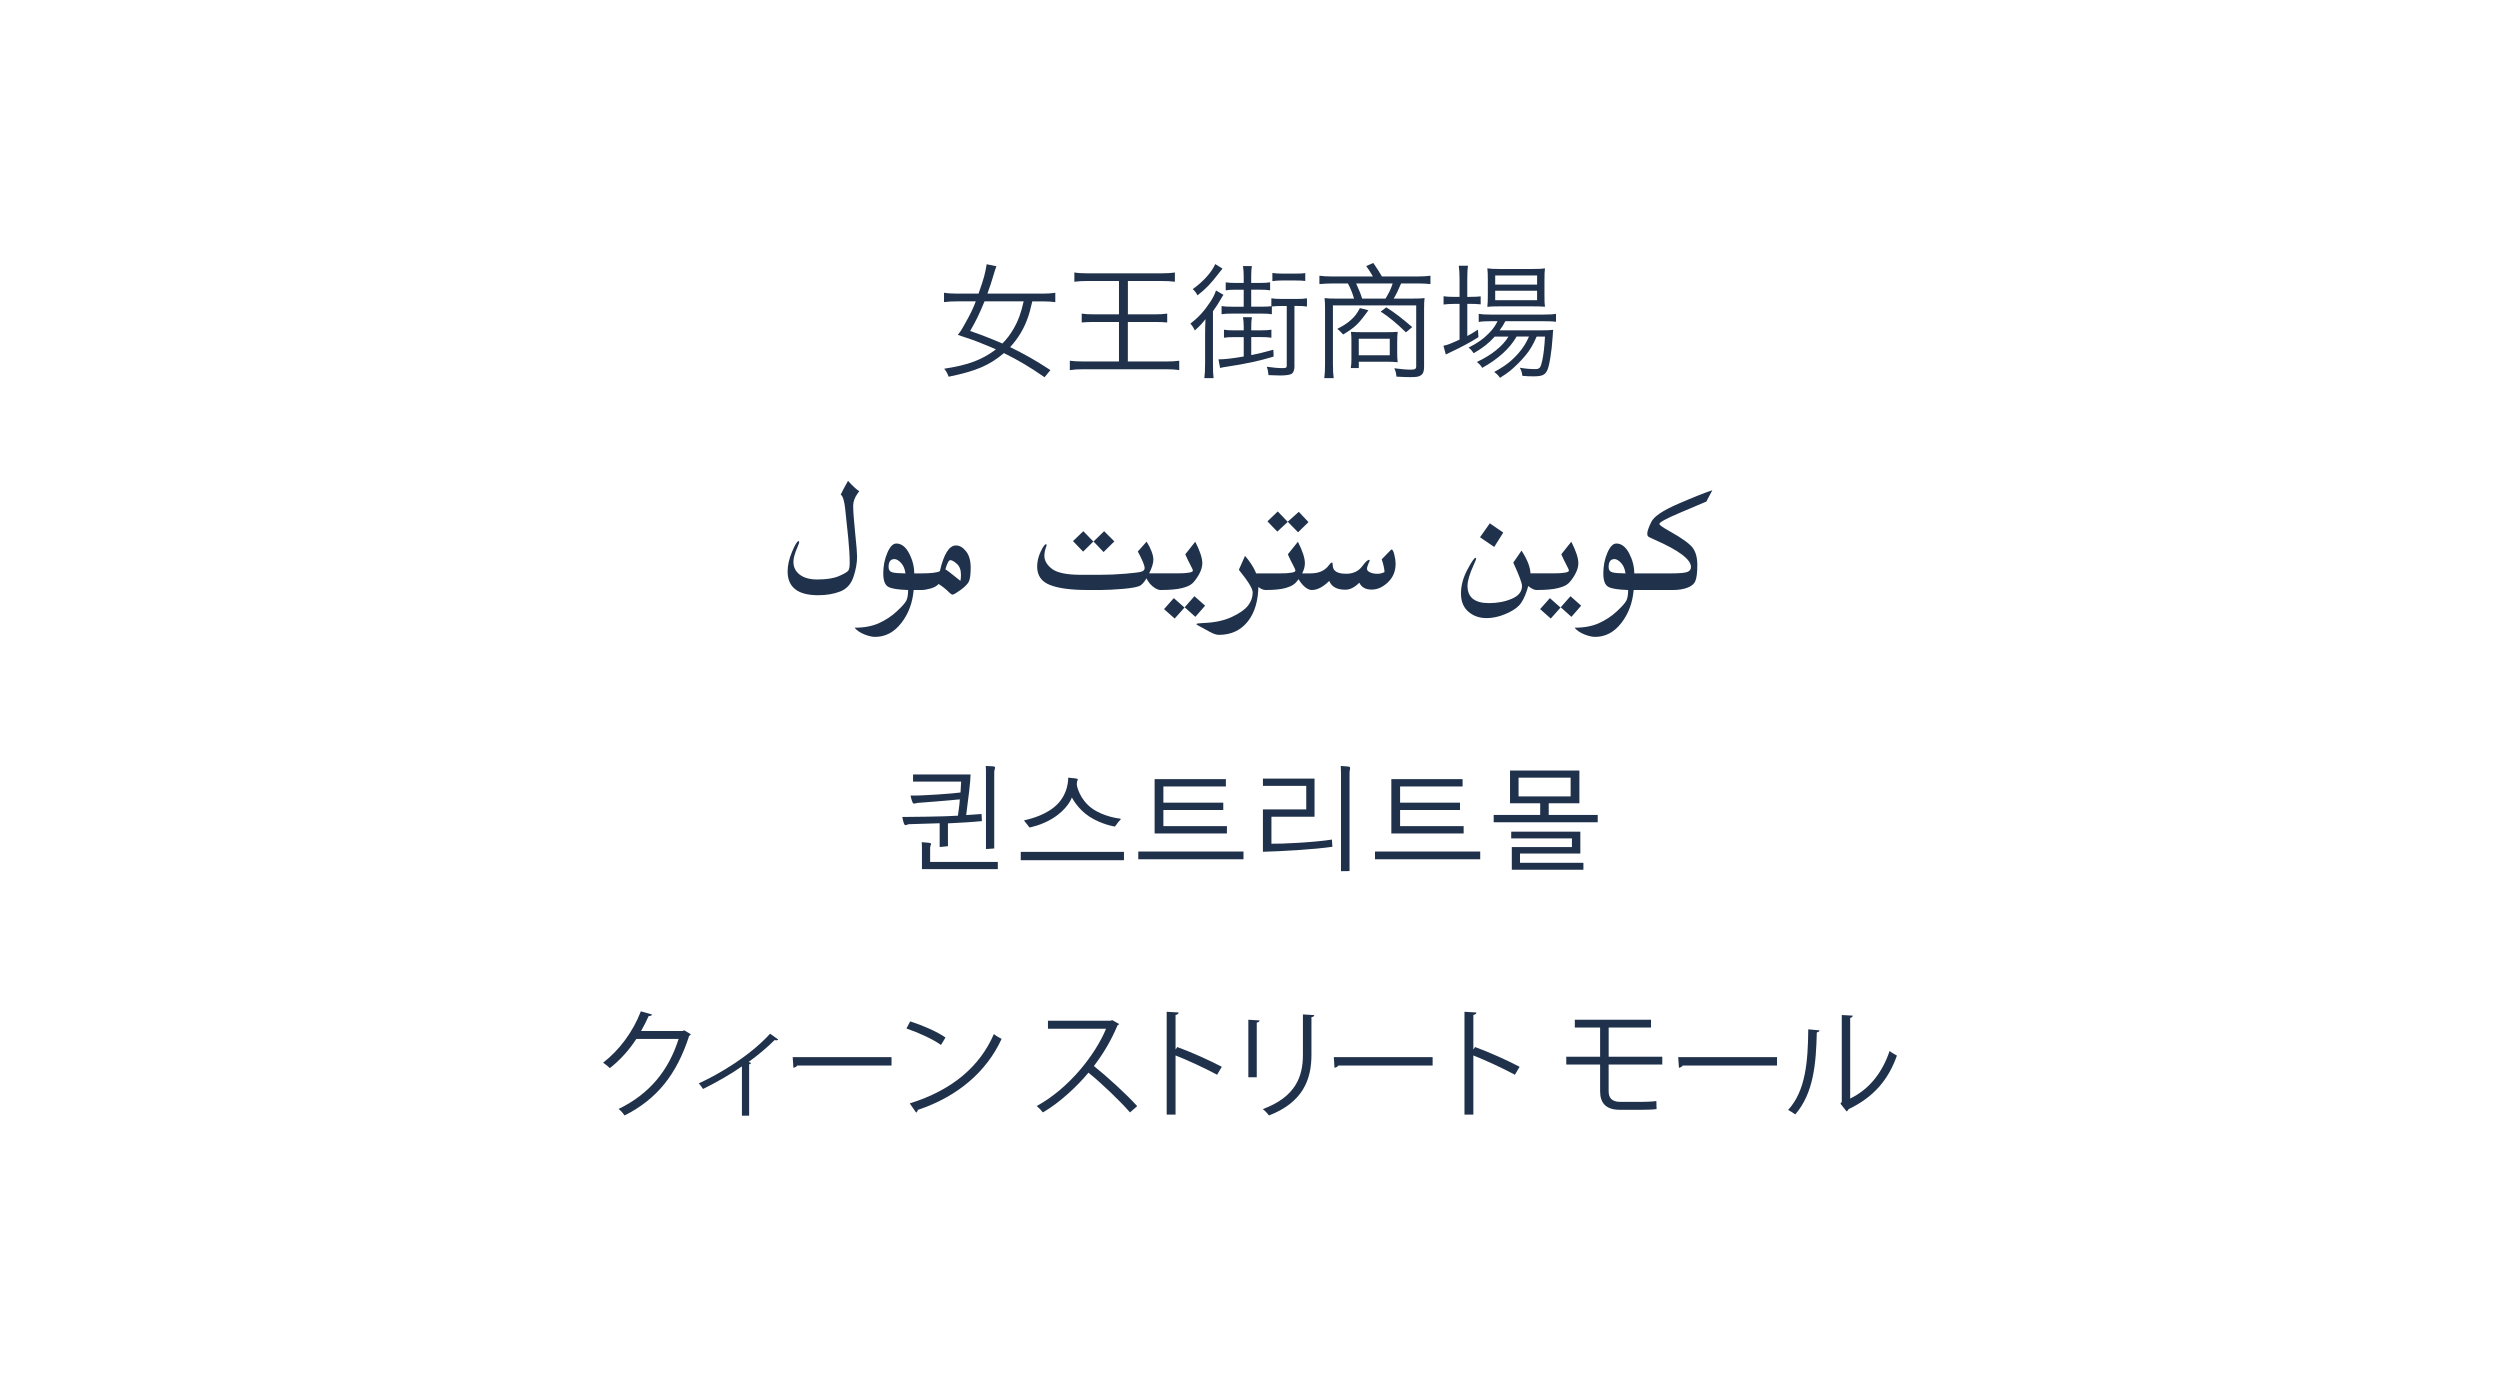 <?xml version="1.0" encoding="UTF-8"?> <svg xmlns="http://www.w3.org/2000/svg" xmlns:xlink="http://www.w3.org/1999/xlink" version="1.1" id="Layer_1" x="0px" y="0px" viewBox="0 0 1088 600" style="enable-background:new 0 0 1088 600;" xml:space="preserve"> <style type="text/css"> .st0{fill:#1F314B;} .st1{fill:none;stroke:#231F20;stroke-width:0.75;stroke-linecap:round;stroke-linejoin:round;stroke-miterlimit:10;} .st2{fill:#626366;stroke:#231F20;stroke-width:0.75;stroke-miterlimit:10;} .st3{fill:#EB008B;stroke:#231F20;stroke-width:0.75;stroke-linecap:round;stroke-linejoin:round;stroke-miterlimit:10;} .st4{fill:none;stroke:#58595B;stroke-width:0.75;stroke-linecap:round;stroke-linejoin:round;stroke-miterlimit:10;} .st5{fill:none;stroke:#231F20;stroke-width:0.75;stroke-miterlimit:10;} .st6{fill:#231F20;} .st7{fill:#221F1F;} </style> <g> <g> <g> <path class="st0" d="M300.68,450.12c-0.2,0.26-0.46,0.52-0.77,0.72c-5.41,16.69-13.86,27.4-28.07,34.61 c-0.62-0.88-1.6-2.06-2.63-2.83c13.5-6.54,21.84-16.85,26.12-30.49h-18.39c-2.98,4.64-6.95,9.11-11.53,12.72 c-0.72-0.72-1.91-1.7-2.94-2.37c7.01-5.41,12.93-13.29,16.43-22.35l4.89,1.39c-0.21,0.51-0.83,0.67-1.49,0.67 c-1.03,2.27-2.11,4.43-3.3,6.49h18.13l0.62-0.31L300.68,450.12z"></path> <path class="st0" d="M338.69,452.39c-0.2,0.25-0.51,0.36-0.87,0.36c-0.26,0-0.46-0.05-0.72-0.11c-3.29,3.3-7.52,6.8-11.33,9.53 c0.67,0.26,0.98,0.36,1.13,0.47c-0.1,0.2-0.46,0.46-0.87,0.56v22.35h-3.14v-21.47c-4.37,3.09-11.38,7.16-16.94,9.84 c-0.42-0.62-1.24-1.85-1.86-2.42c8.86-4.07,22.15-11.85,31.06-21.63L338.69,452.39z"></path> <path class="st0" d="M344.98,460.07h43.01v3.66h-41.05c-0.31,0.51-0.98,0.87-1.65,0.97L344.98,460.07z"></path> <path class="st0" d="M396.12,444.51c5.36,1.7,11.54,4.38,15.36,7.01l-1.96,3.24c-3.71-2.62-9.78-5.35-15.04-7.16L396.12,444.51z M395.92,480.2c18.28-5.67,30.44-15.92,36.62-30.18c1.08,0.88,2.27,1.54,3.35,2.11c-6.44,14.11-19,25.09-36.46,30.9 c-0.05,0.46-0.36,0.98-0.72,1.18L395.92,480.2z"></path> <path class="st0" d="M487.03,445.64c-0.1,0.26-0.36,0.46-0.67,0.57c-2.78,6.54-6.08,12.21-10.3,17.72 c5.61,4.48,14.06,12.16,18.85,17.46l-3.14,2.73c-4.54-5.25-12.83-13.08-18.08-17.3c-4.53,5.51-12.36,13.03-19.83,17.3 c-0.57-0.77-1.8-2.06-2.68-2.78c14.27-7.82,25.54-22.45,30.18-33.63h-25.29v-3.5h27.29l0.67-0.26L487.03,445.64z"></path> <path class="st0" d="M529.68,467.73c-5.25-2.83-12.46-6.18-18.08-8.4v25.75h-3.86v-44.76l5.2,0.31 c-0.05,0.57-0.46,0.93-1.34,1.08v15.04l0.77-1.08c6.03,2.21,14.01,5.77,19.36,8.6L529.68,467.73z"></path> <path class="st0" d="M543.28,468.82v-25.03l4.9,0.31c-0.06,0.46-0.42,0.82-1.24,0.93v23.8H543.28z M571.98,441.78 c-0.06,0.51-0.42,0.77-1.24,0.87v16.38c0,10.82-3.72,20.71-18.49,26.42c-0.51-0.77-1.8-2.1-2.67-2.77 c14.26-5.31,17.45-14.12,17.45-23.65v-17.56L571.98,441.78z"></path> <path class="st0" d="M580.47,460.07h43.01v3.66h-41.05c-0.31,0.51-0.98,0.87-1.66,0.97L580.47,460.07z"></path> <path class="st0" d="M659.28,467.73c-5.25-2.83-12.47-6.18-18.08-8.4v25.75h-3.86v-44.76l5.19,0.31 c-0.05,0.57-0.46,0.93-1.33,1.08v15.04l0.77-1.08c6.03,2.21,14,5.77,19.36,8.6L659.28,467.73z"></path> <path class="st0" d="M700.08,463.31v11.64c0,2.73,1.29,4.58,5.04,4.58h9.48c1.81,0,4.54-0.1,6.24-0.36 c0.05,0.97,0.1,2.73,0.1,3.5c-1.64,0.25-4.58,0.31-6.34,0.31h-9.73c-6.29,0-8.5-3.3-8.5-8.04v-11.64h-14.73v-3.4h14.73v-12.72 h-11.01v-3.4h33.16v3.4h-18.43v12.72h23.33v3.4H700.08z"></path> <path class="st0" d="M730.36,460.07h43v3.66h-41.05c-0.3,0.51-0.98,0.87-1.64,0.97L730.36,460.07z"></path> <path class="st0" d="M791.86,448.42c-0.06,0.47-0.51,0.77-1.19,0.88c-0.31,13.85-1.44,26.48-9.37,35.7 c-0.82-0.62-2.06-1.39-3.1-1.96c7.68-8.34,8.61-21.22,8.76-35.08L791.86,448.42z M805.2,478.09c8.6-4.17,14.16-11.69,17.15-20.71 c0.77,0.67,2.32,1.54,3.19,2.01c-3.66,10.41-10.04,18.08-21.01,23.29c-0.15,0.41-0.52,0.82-0.88,1.03l-2.68-3.4l0.57-0.77v-37.8 l4.79,0.26c-0.05,0.46-0.42,0.88-1.13,0.98V478.09z"></path> </g> </g> <g> <g> <path class="st0" d="M689.1,378.52v-3.04h-27.6v-4.02h26.26v-9.52h-30.08v2.93h26.42v3.76h-26.16v9.89H689.1z M660.88,338.45 h22.66v8.14h-22.66V338.45z M687.35,349.57v-14.22h-30.19v14.22h13.13v5.1h-20.24v3.19h45.28v-3.19H674v-5.1H687.35z M636.98,362.71v-3.19h-27.66v-7.01h26.07v-3.19h-26.07v-7.06h27.2v-3.19h-31.01v23.64H636.98z M598.4,373.94h45.79v-3.35H598.4 V373.94z M568.47,352.25h-18.85v18.44c8.13-0.21,21.93-0.98,30.24-2.17l-0.21-3.14c-7.67,1.24-22.29,1.91-26.32,1.81v-11.75 h18.76v-16.59h-22.46V342h18.85V352.25z M587.32,336.34c0-0.93,0.26-1.6,0.26-2.06c0-0.31-0.15-0.56-0.73-0.67 c-0.71-0.1-3.35-0.26-3.35-0.26c0,0.83,0.1,1.91,0.1,3.09v42.7l3.72-0.05V336.34z M533.96,362.71v-3.19H506.3v-7.01h26.07v-3.19 H506.3v-7.06h27.2v-3.19h-31.01v23.64H533.96z M495.38,373.94h45.79v-3.35h-45.79V373.94z M444.23,374.35h44.92v-3.61h-44.92 V374.35z M464.88,338.45c0,0.2,0.31,7.62-6.12,12.83c-5.41,4.38-12.52,5.51-12.52,5.61c-0.26,0.1-0.52,0-0.52,0.15 c0,0.11,0.15,0.36,0.68,0.98c0.56,0.67,1.55,2.06,1.64,2.11c0,0,5.16-0.93,9.99-3.91c6.8-4.17,8.45-9.12,8.45-9.17 c0,0,2.47,5,7.62,8.34c5.41,3.5,11.12,4.33,11.12,4.33c0-0.05,1.13-1.5,1.5-2.01c0.4-0.51,1.02-0.98,1.02-1.23 c0-0.1-0.05-0.16-0.2-0.21c0,0-7.17-0.66-12.47-4.58c-5-3.71-6.44-9.32-6.44-10.3c0-0.72,0.15-1.55,0.15-1.55 c0-0.05,0.31-0.26,0.31-0.52c0-0.2-0.2-0.41-0.87-0.52C467.46,338.7,464.99,338.4,464.88,338.45 M404.78,369.09 c0-0.88,0.42-1.44,0.42-1.85c0-0.21-0.21-0.36-0.88-0.46l-3.19-0.26c0,0,0.1,1.24,0.1,2.06v9.68h33.02v-3.14h-29.46V369.09z M418.28,340.15c0,0.26-0.26,4.48-0.26,4.74c-2.37,0.41-17.15,1.49-21.74,1.34c0,0.1,0.41,1.96,0.87,2.99 c0.2,0.41,0.41,0.51,0.72,0.51c0.41,0,0.98-0.26,1.49-0.31c0.26,0,13.49-1.02,18.34-1.54c0,1.19-0.42,4.53-0.82,7.11 c-5.72,0.41-21.84,0.56-24.21,0.56c0.57,2.79,0.87,3.56,1.39,3.56c0.46,0,1.03-0.42,1.54-0.42c0.31,0,11.23-0.36,13.34-0.41 v10.35l3.6-0.36v-9.94c5.06-0.27,10.3-0.52,14.78-0.98l-0.15-3.09l-6.69,0.46c0.88-6.69,1.91-14.88,1.91-17.66h-25.03v3.09 H418.28z M429.08,369.51l3.61-0.26v-33.17c0-0.92,0.36-1.6,0.36-2.01c0-0.3-0.2-0.46-0.98-0.57c-0.82-0.05-3.08-0.15-3.08-0.15 s0.1,0.88,0.1,2.32V369.51z"></path> </g> </g> <path class="st0" d="M710.55,254.87c1.26,1.26,2.34,1.89,3.24,1.89h14.47c2.3,0,4.34-0.33,6.12-1c1.79-0.67,2.96-1.68,3.48-3.02 c0.54-1.35,0.81-3.66,0.81-6.91c0-3.14-0.67-5.61-2-7.41c-1.34-1.8-4.57-4.14-9.68-7.02c-3.23-1.77-4.83-2.9-4.83-3.4 c0-0.7,2.92-2.28,8.75-4.76l11.68-4.96l2.62-4.93c-3.36,1.11-8.36,3.09-14.95,5.95c-6.6,2.86-10.49,5.49-11.63,7.87 c-1.17,2.39-1.74,4.06-1.74,5.01c0,0.65,0.12,1.07,0.4,1.3c0.27,0.24,1.28,0.74,3.02,1.49c10.4,4.59,15.6,8.51,15.6,11.77 c0,1.08-0.55,1.81-1.65,2.2c-1.11,0.4-3.41,0.59-6.89,0.59h-20.18C708.18,251.83,709.29,253.6,710.55,254.87 M701.71,249.08 c-1.09-0.31-1.64-1.07-1.64-2.29c0-2.32,0.85-3.48,2.53-3.48c0.86,0,1.82,0.54,2.85,1.62c1.03,1.09,1.7,2.63,1.98,4.61 C704.7,249.53,702.79,249.38,701.71,249.08 M714.49,256.77v-7.24h-3.26c0-3.02-0.76-5.93-2.24-8.76c-1.51-2.82-3.35-4.23-5.56-4.23 c-1.45,0-2.76,1.37-3.92,4.1c-1.17,2.73-1.74,5.69-1.74,8.89c0,3.14,0.74,5.1,2.2,5.89c1.48,0.78,4.34,1.23,8.6,1.35 c0,2.06-0.26,3.61-0.79,4.63c-0.52,1.02-1.9,2.58-4.11,4.64c-2.22,2.08-4.81,3.79-7.74,5.13c-2.93,1.34-6.5,2.01-10.68,2.01 c1.01,1.21,2.44,2.18,4.25,2.9c1.82,0.73,3.37,1.09,4.69,1.09c4.47,0,8.27-2,11.4-6.02c3.11-4,4.91-8.79,5.38-14.38H714.49z M679.15,264.41l-4.65-4.11l-4.24,4.78l4.63,4.11L679.15,264.41z M683.89,268.45l4.23-4.86l-4.64-4.12l-4.25,4.81L683.89,268.45z M661.63,249.53c0.95,2.56,2.12,4.4,3.5,5.54c1.39,1.13,2.56,1.7,3.55,1.7c3.95,0,7.03-0.26,9.2-0.79c2.17-0.52,3.73-1.2,4.64-2.05 c0.92-0.84,1.89-2.12,2.88-3.85c0.99-1.73,1.5-3.38,1.5-4.95c0-2.23-1.02-5.36-3.07-9.37l-4.35,5.47c0.65,1.52,1.47,3.2,2.45,5.07 c0.58,1.07,0.87,1.75,0.87,2.01c0,0.82-2.3,1.22-6.88,1.22H661.63z M658.58,244.85c2.53,5.5,3.8,8.89,3.8,10.16 c0,2.45-1.47,4.3-4.41,5.56c-2.93,1.27-6.25,1.91-9.95,1.91c-6.24,0-9.36-2.51-9.36-7.53c0-2.16,0.91-5.19,2.7-9.12 c0.7-1.49,1.05-2.38,1.05-2.71c0-0.23-0.08-0.35-0.26-0.35c-0.55,0-1.74,1.73-3.57,5.19c-1.84,3.46-2.76,6.9-2.76,10.33 c0,3.43,1.08,6.07,3.23,7.93c2.15,1.86,4.79,2.78,7.93,2.78c2.55,0,5.2-0.55,7.92-1.67c2.75-1.12,4.78-2.37,6.11-3.75 c1.36-1.38,2.54-3.64,3.55-6.76c0.99-3.13,1.51-5.43,1.51-6.91c0-2.88-1.3-6.3-3.9-10.28L658.58,244.85z M644.1,233.82l6.19,4.21 l3.93-6.26l-5.85-4.02L644.1,233.82z M567.04,254.65c1.33,1.41,2.64,2.12,3.88,2.12c2.38,0,4.91-1.32,7.57-3.96 c0.99,2.55,3.33,3.83,7.01,3.83c2.05,0,4.05-1.02,6.07-3.05c0.96,2.01,2.76,3,5.39,3c2.47,0,4.83-1.05,7.06-3.18 c2.24-2.11,3.35-4.82,3.35-8.1c0-1.07-0.18-2.38-0.56-3.9c-0.37-1.52-0.77-2.28-1.21-2.28c-0.08,0-0.17,0.05-0.26,0.16l-4.02,4.12 c0.75,2.22,1.16,4.07,1.22,5.56c-1.01,0.5-2.05,0.74-3.1,0.74c-1.22,0-2.28-0.2-3.17-0.61c-0.89-0.41-1.36-0.92-1.36-1.53 c0-0.61,0.27-1.49,0.79-2.66c0.26-0.55,0.39-0.92,0.39-1.09c0-0.12-0.08-0.18-0.22-0.18c-0.64,0-1.61,0.88-2.93,2.66 c-1.64,2.27-3.99,3.4-7.06,3.4c-3.91,0-5.87-1.22-5.87-3.66c0-0.81-0.12-1.22-0.35-1.22c-0.32,0-0.74,0.36-1.27,1.09 c-1.73,2.42-4.39,3.62-7.95,3.62H564C564.7,251.53,565.71,253.25,567.04,254.65 M543.56,249.53c0.96,2.56,2.13,4.4,3.54,5.54 c1.39,1.13,2.61,1.7,3.66,1.7c3.72,0,6.57-0.27,8.54-0.82c1.98-0.55,3.41-1.24,4.3-2.08c0.88-0.82,1.82-2.1,2.81-3.8 c0.99-1.72,1.48-3.36,1.48-4.93c0-2.23-1.01-5.36-3.04-9.37l-4.38,5.47c0.64,1.52,1.47,3.2,2.48,5.07 c0.55,1.07,0.83,1.75,0.83,2.01c0,0.82-2.29,1.22-6.88,1.22H543.56z M551.59,226.89l4.28,4.46l4.6-4.25l4.45,4.55l4.53-4.43 l-4.22-4.47l-4.85,4.34l-4.29-4.51L551.59,226.89z M539.15,247.98c4.01,4.92,6.02,8.2,6.02,9.86c0,2.06-0.68,3.96-2.02,5.71 c-1.35,1.74-3.73,3.41-7.13,4.98c-3.39,1.57-7.52,2.44-12.37,2.61c-1.98,0.09-2.97,0.23-2.97,0.44c0,0.15,0.28,0.37,0.82,0.66 l5.01,2.75c1.61,0.87,2.91,1.3,3.93,1.3c5.31,0,9.51-1.94,12.59-5.82c3.08-3.88,4.63-9.23,4.63-16.06c0-3.8-1.95-7.97-5.82-12.5 L539.15,247.98z M515.49,264.41l-4.64-4.11l-4.26,4.78l4.63,4.11L515.49,264.41z M520.22,268.45l4.25-4.86l-4.66-4.12l-4.23,4.81 L520.22,268.45z M497.98,249.53c0.96,2.56,2.12,4.4,3.51,5.54c1.37,1.13,2.55,1.7,3.54,1.7c3.95,0,7.01-0.26,9.2-0.79 c2.17-0.52,3.72-1.2,4.64-2.05c0.92-0.84,1.88-2.12,2.88-3.85c0.99-1.73,1.5-3.38,1.5-4.95c0-2.23-1.02-5.36-3.07-9.37l-4.34,5.47 c0.64,1.52,1.46,3.2,2.44,5.07c0.58,1.07,0.88,1.75,0.88,2.01c0,0.82-2.3,1.22-6.89,1.22H497.98z M495.18,240.01 c1.97,3.69,2.97,6.09,2.97,7.23c0,0.67-0.4,1.16-1.18,1.47c-0.79,0.33-3.14,0.64-7.07,0.96c-3.92,0.32-7.69,0.49-11.28,0.49h-8.07 c-6.19,0-10.41-0.85-12.66-2.54c-2.24-1.7-3.38-3.61-3.38-5.76c0-1.22,0.26-2.52,0.79-3.91c0.15-0.44,0.22-0.71,0.22-0.83 c0-0.17-0.12-0.26-0.35-0.26c-0.49,0-1.25,1.07-2.27,3.22c-1.02,2.14-1.53,4.32-1.53,6.52c0,3.86,1.86,6.52,5.57,7.98 c3.71,1.46,9.18,2.19,16.41,2.19h5.64c2.55,0,5.83-0.17,9.84-0.5c4.01-0.34,6.54-0.85,7.61-1.55c1.06-0.7,2.24-2.34,3.55-4.93 c1.31-2.6,1.95-4.65,1.95-6.16c0-2.08-0.96-4.72-2.93-7.91L495.18,240.01z M466.97,235.49l4.41,4.58l4.49-4.45l4.41,4.63l4.69-4.63 l-4.44-4.45l-4.67,4.54l-4.39-4.54L466.97,235.49z M411.42,247.79c0.78-2.68,1.5-4.02,2.16-4.02c0.69,0,1.64,0.54,2.83,1.59 c1.21,1.06,1.8,2.67,1.8,4.81c0,1.13-0.08,2-0.25,2.62C413.94,249.51,411.76,247.85,411.42,247.79 M401.3,249.53h-7.45 c1.75,4.83,4.17,7.24,7.28,7.24c1.04,0,2.34-0.22,3.87-0.66c1.55-0.44,2.71-1.09,3.5-1.96c1.68,1.07,3.21,2.29,4.57,3.67 c0.65,0.64,1.13,0.96,1.48,0.96c0.47,0,1.65-0.7,3.55-2.07c1.87-1.38,3.08-2.61,3.59-3.7c0.5-1.09,0.75-3.11,0.75-6.04 c0-2.99-0.67-5.34-2.02-7.04c-1.35-1.7-2.8-2.55-4.38-2.55c-2.96,0-5.3,3.74-7.02,11.21C407.74,249.21,405.17,249.53,401.3,249.53 M388.34,249.08c-1.09-0.31-1.63-1.07-1.63-2.29c0-2.32,0.85-3.48,2.54-3.48c0.86,0,1.82,0.54,2.84,1.62 c1.04,1.09,1.7,2.63,1.98,4.61C391.33,249.53,389.43,249.38,388.34,249.08 M401.13,256.77v-7.24h-3.26c0-3.02-0.76-5.93-2.25-8.76 c-1.49-2.82-3.35-4.23-5.55-4.23c-1.45,0-2.77,1.37-3.92,4.1c-1.17,2.73-1.75,5.69-1.75,8.89c0.01,3.14,0.74,5.1,2.21,5.89 c1.46,0.78,4.34,1.23,8.6,1.35c0,2.06-0.26,3.61-0.79,4.63c-0.51,1.02-1.88,2.58-4.11,4.64c-2.22,2.08-4.8,3.79-7.73,5.13 c-2.93,1.34-6.49,2.01-10.68,2.01c1.02,1.21,2.44,2.18,4.25,2.9c1.82,0.73,3.38,1.09,4.68,1.09c4.48,0,8.28-2,11.41-6.02 c3.12-4,4.92-8.79,5.38-14.38H401.13z M365.87,215.25c0.93,0.58,1.58,2.68,1.96,6.28l1.32,12.56c0.42,4.22,0.64,7.84,0.64,10.9 c0,1.63-0.2,2.73-0.6,3.32c-0.4,0.58-1.74,1.38-4.01,2.37c-2.27,1.01-5.44,1.51-9.5,1.51c-3.23,0-5.76-0.69-7.61-2.09 c-1.83-1.39-2.77-3.25-2.77-5.58c0-1.63,0.61-3.82,1.83-6.58c0.47-1.13,0.69-1.83,0.69-2.09c0-0.23-0.1-0.35-0.3-0.35 c-0.58,0-1.53,1.55-2.82,4.63c-1.29,3.08-1.93,5.92-1.93,8.54c0,6.91,4.44,10.37,13.33,10.37c3.54,0,6.72-0.54,9.51-1.61 c2.81-1.08,4.75-3.19,5.81-6.34c1.06-3.16,1.58-6.1,1.58-8.84c0-1.6-0.26-4.84-0.78-9.72c-0.6-5.94-0.92-10.06-0.92-12.38 c0-1.81,0.64-3.6,1.91-5.37c0.36-0.43,0.6-0.77,0.74-1c-1.15-0.72-2.79-2.22-4.9-4.51C367.65,211.78,366.57,213.77,365.87,215.25"></path> <g> <path class="st0" d="M449.25,131.15c-1.08,4.57-1.14,4.74-1.79,6.69c-1.69,5.01-4.25,9.31-7.84,13.22 c7.02,3.48,10.67,5.55,17.52,10.01l-2.55,3.1c-6.53-4.52-11.21-7.29-17.68-10.5c-6.36,5.39-12.19,7.83-24.05,10.28 c-0.7-1.79-0.92-2.18-1.95-3.48c10.6-1.63,16.48-3.86,22.52-8.43c-1.31-0.6-3.38-1.47-6.64-2.77c-2.83-1.14-2.83-1.14-6.1-2.23 c-2.12-0.71-2.17-0.76-3.86-1.31c1.26-1.57,1.64-2.12,2.94-4.51c2.72-4.84,3.59-6.69,4.9-10.07h-8.17c-2.39,0-4.03,0.11-5.66,0.33 v-4.08c1.58,0.27,3.48,0.38,5.66,0.38h9.36c2.34-6.64,2.88-8.65,3.54-12.78l4.24,0.87c-0.16,0.49-0.16,0.49-0.6,1.69 c-0.11,0.27-0.33,0.98-0.6,1.96c-0.71,2.5-1.79,5.82-2.72,8.27h23.89c2.23,0,4.02-0.11,5.66-0.38v4.08 c-1.58-0.22-3.32-0.33-5.6-0.33H449.25z M428.47,131.15c-2.34,5.66-3.54,8.16-6.26,12.9c3.76,1.25,8.82,3.21,14.03,5.44 c1.74-1.68,3.6-4.14,5.07-6.75c1.85-3.21,2.99-6.37,4.19-11.59H428.47z"></path> <path class="st0" d="M490.84,136.81h11.37c2.72,0,4.19-0.11,5.76-0.33v3.86c-1.58-0.16-3.21-0.22-5.76-0.22h-11.37v17.2h16.31 c2.73,0,4.47-0.11,6.05-0.33v4.08c-1.69-0.27-3.44-0.38-6.05-0.38H471.9c-2.72,0-4.46,0.11-6.31,0.38v-4.08 c1.8,0.22,3.38,0.33,6.31,0.33h15.08v-17.2h-10.4c-2.5,0-4.25,0.06-5.82,0.22v-3.86c1.36,0.22,2.99,0.33,5.77,0.33h10.45v-14.53 H473.7c-2.66,0-4.41,0.11-6.14,0.33v-4.03c1.57,0.27,3.31,0.38,6.09,0.38h31.3c2.88,0,4.62-0.11,6.36-0.38v4.03 c-1.8-0.22-3.54-0.33-6.36-0.33h-14.09V136.81z"></path> <path class="st0" d="M524.47,145.24c0-2.23,0.05-3.97,0.16-6.37c-1.47,1.9-2.61,3.16-4.67,4.95c-0.55-1.25-0.93-1.9-1.91-2.99 c3.64-2.77,5.98-5.39,8.76-9.58c1.2-1.85,1.79-3.05,2.39-4.84l3.26,1.91c-0.27,0.33-0.65,0.93-1.2,1.91 c-1.04,1.79-1.95,3.27-3.38,5.22v22.74c0,3.05,0.06,4.79,0.27,6.36h-4.02c0.22-1.68,0.33-3.37,0.33-6.42V145.24z M532.03,116.89 c-0.6,0.76-0.92,1.09-1.52,1.91c-3.64,4.73-5.66,6.85-9.36,9.74c-0.6-1.2-1.14-1.85-2.07-2.72c4.41-3.11,8.22-7.29,9.79-10.88 L532.03,116.89z M541.28,142.46c0-1.74-0.11-2.99-0.32-4.41h3.86c-0.22,1.36-0.28,2.61-0.28,4.35v1.36h4.2 c2.06,0,3.21-0.06,4.57-0.27v3.48c-1.47-0.22-2.61-0.27-4.57-0.27h-4.2v7.83c3.1-0.6,5.55-1.2,9.63-2.34l0.11,2.99 c-5.82,1.79-12.24,3.21-20.4,4.41c-1.09,0.16-2.13,0.32-2.89,0.55l-0.71-3.75c2.34,0.05,6.81-0.49,10.99-1.25v-8.43h-4.03 c-1.96,0-3.21,0.05-4.57,0.27v-3.48c1.25,0.21,2.45,0.27,4.57,0.27h4.03V142.46z M563.37,159.22c0,1.96-0.54,3.16-1.52,3.59 c-0.82,0.38-2.61,0.6-4.73,0.6c-1.3,0-2.88-0.05-5.07-0.16c-0.16-1.63-0.27-2.29-0.76-3.65c2.83,0.43,5.06,0.6,6.91,0.6 c1.46,0,1.79-0.16,1.79-1.09v-25.95h-2.23c-1.74,0-3.26,0.11-4.25,0.22v3.37c-1.36-0.22-2.55-0.27-4.57-0.27h-12.68 c-2.01,0-3.27,0.05-4.63,0.27v-3.54c1.42,0.22,2.5,0.27,4.63,0.27h5v-7.4h-3.26c-2.07,0-3.26,0.05-4.57,0.27v-3.48 c1.25,0.21,2.45,0.27,4.57,0.27h3.26v-2.94c0-1.8-0.11-2.89-0.32-4.41h3.86c-0.22,1.47-0.28,2.61-0.28,4.46v2.88h3.66 c2.12,0,3.15-0.06,4.57-0.27v3.48c-1.42-0.22-2.51-0.27-4.57-0.27h-3.66v7.4h4.41c2.13,0,3.21-0.06,4.36-0.22v-3.43 c1.25,0.22,2.39,0.27,4.45,0.27h6.64c2.01,0,3.16-0.06,4.41-0.27v3.59c-1.31-0.22-2.56-0.27-4.47-0.27h-0.98V159.22z M553.74,118.8c1.09,0.16,2.45,0.27,4.03,0.27h6.15c1.96,0,3.16-0.05,4.13-0.22v3.43c-1.03-0.16-2.33-0.21-4.13-0.21h-6.2 c-1.42,0-2.73,0.1-3.98,0.27V118.8z"></path> <path class="st0" d="M597.49,120.32c-1.68-2.83-1.8-2.99-2.94-4.52l3.11-1.36c1.42,2.07,3.05,4.57,3.75,5.88h15.46 c2.39,0,4.13-0.11,5.66-0.33v3.64c-1.58-0.16-3.32-0.27-5.55-0.27h-7.23c-1.14,2.77-2.13,4.79-3.21,6.58h8.33 c2.61,0,3.86-0.05,5.11-0.21c-0.17,1.36-0.22,2.5-0.22,4.41v25.52c0,1.91-0.44,3.05-1.36,3.65c-0.92,0.65-1.96,0.82-4.62,0.82 c-1.52,0-3.48-0.06-6.04-0.22c-0.17-1.63-0.38-2.39-0.93-3.64c2.61,0.38,5.28,0.6,7.18,0.6c1.85,0,2.34-0.32,2.34-1.47v-26.5 h-36.24v25.74c0,2.56,0.11,4.13,0.33,5.93h-4.08c0.21-1.85,0.32-3.43,0.32-5.93v-24.49c0-1.69-0.05-2.99-0.22-4.41 c1.15,0.16,3.05,0.21,5.17,0.21h7.67c-0.6-2.12-1.52-4.51-2.66-6.58h-6.86c-2.17,0-3.97,0.11-5.55,0.27v-3.64 c1.74,0.22,3.32,0.33,5.66,0.33H597.49z M595.53,135.01c-4.29,5.99-5.76,7.4-10.99,10.56c-1.52-1.63-1.52-1.63-2.55-2.45 c2.94-1.53,4.35-2.45,5.98-3.92c1.69-1.52,2.55-2.67,3.86-5.12L595.53,135.01z M608.05,152.91c0,2.34,0.06,3.16,0.22,4.73 c-1.47-0.16-2.83-0.22-4.95-0.22h-11.97v2.77h-3.48c0.22-1.41,0.27-2.5,0.27-3.97v-8.05c0-1.42-0.05-2.56-0.21-3.76 c1.58,0.11,2.56,0.16,4.62,0.16h10.78c2.72,0,3.92-0.06,4.95-0.16c-0.16,1.47-0.22,2.34-0.22,4.46V152.91z M590.2,123.37 c1.14,2.45,2.17,5.06,2.61,6.58h10.18c1.74-2.99,2.13-3.75,3.11-6.58H590.2z M591.34,154.6h13.49v-7.18h-13.49V154.6z M603.31,133.76c3.7,2.34,6.97,4.84,11.27,8.6l-2.72,2.28c-3.86-3.81-7.62-6.91-10.99-9.03L603.31,133.76z"></path> <path class="st0" d="M639.88,129.19c2.12,0,3.32-0.06,4.51-0.22v3.48c-1.58-0.16-2.99-0.21-4.51-0.21h-1.31v13.98 c1.74-0.93,2.56-1.41,4.63-2.77l0.22,3.27c-2.23,1.41-3.26,2.01-5.28,3.1c-2.01,1.09-5.23,2.72-6.04,3.05 c-0.71,0.32-2.5,1.19-2.88,1.41l-1.04-3.81c2.07-0.44,2.67-0.71,7.02-2.66v-15.56h-2.34c-1.74,0-3.21,0.1-4.62,0.27v-3.59 c1.47,0.21,2.77,0.27,4.73,0.27h2.23v-7.56c0-2.56-0.11-4.46-0.33-5.98h4.02c-0.27,1.68-0.33,3.37-0.33,6.04v7.51H639.88z M660.01,146.49c-2.99,5.22-8,9.74-14.96,13.6c-0.6-1.03-1.2-1.69-2.33-2.56c6.25-2.88,11.31-6.91,13.76-11.04h-5.98 c-2.5,2.83-5.22,4.95-9.14,7.23c-0.66-0.98-1.36-1.79-2.23-2.45c3.98-2.01,6.42-3.75,8.87-6.26c1.74-1.79,2.66-3.1,3.75-5.22 h-3.32c-2.23,0-3.8,0.11-4.89,0.33v-3.54c1.2,0.22,2.5,0.32,5.01,0.32h23.23c2.61,0,4.19-0.1,5.39-0.32v3.43 c-1.36-0.17-2.99-0.22-5.39-0.22h-16.65c-0.82,1.58-1.42,2.51-2.5,3.97h18.01c2.67,0,3.98-0.06,5.33-0.22 c-0.1,0.71-0.16,1.03-0.27,3.21c-0.43,6.42-1.42,12.62-2.39,14.53c-0.98,1.96-2.29,2.5-6.04,2.5c-1.42,0-2.89-0.05-4.73-0.21 c-0.17-1.36-0.44-2.29-1.1-3.54c2.57,0.43,4.58,0.6,6.48,0.6c2.17,0,2.55-0.44,3.26-3.7c0.6-2.72,0.98-6.2,1.2-10.45h-3.64 c-1.53,3.53-2.83,5.77-4.85,8.21c-1.63,2.01-4.68,5.06-6.69,6.69c-1.26,0.98-2.23,1.69-4.41,3.05c-0.82-1.2-1.25-1.58-2.51-2.56 c4.85-2.61,7.73-4.9,10.66-8.27c1.96-2.29,3.26-4.35,4.47-7.13H660.01z M652.24,133.33c-2.23,0-3.76,0.05-4.95,0.21 c0.16-1.47,0.21-2.83,0.21-4.89v-7.07c0-2.5-0.05-3.21-0.21-4.79c1.63,0.22,2.83,0.27,5.22,0.27h14.2c2.5,0,4.14-0.05,5.66-0.27 c-0.17,1.42-0.22,2.56-0.22,5.06v6.8c0,2.5,0.05,3.86,0.22,4.84c-1.2-0.11-2.88-0.16-5.01-0.16H652.24z M650.71,123.86h18.23 v-3.97h-18.23V123.86z M650.71,130.66h18.23v-4.14h-18.23V130.66z"></path> </g> </g> </svg> 